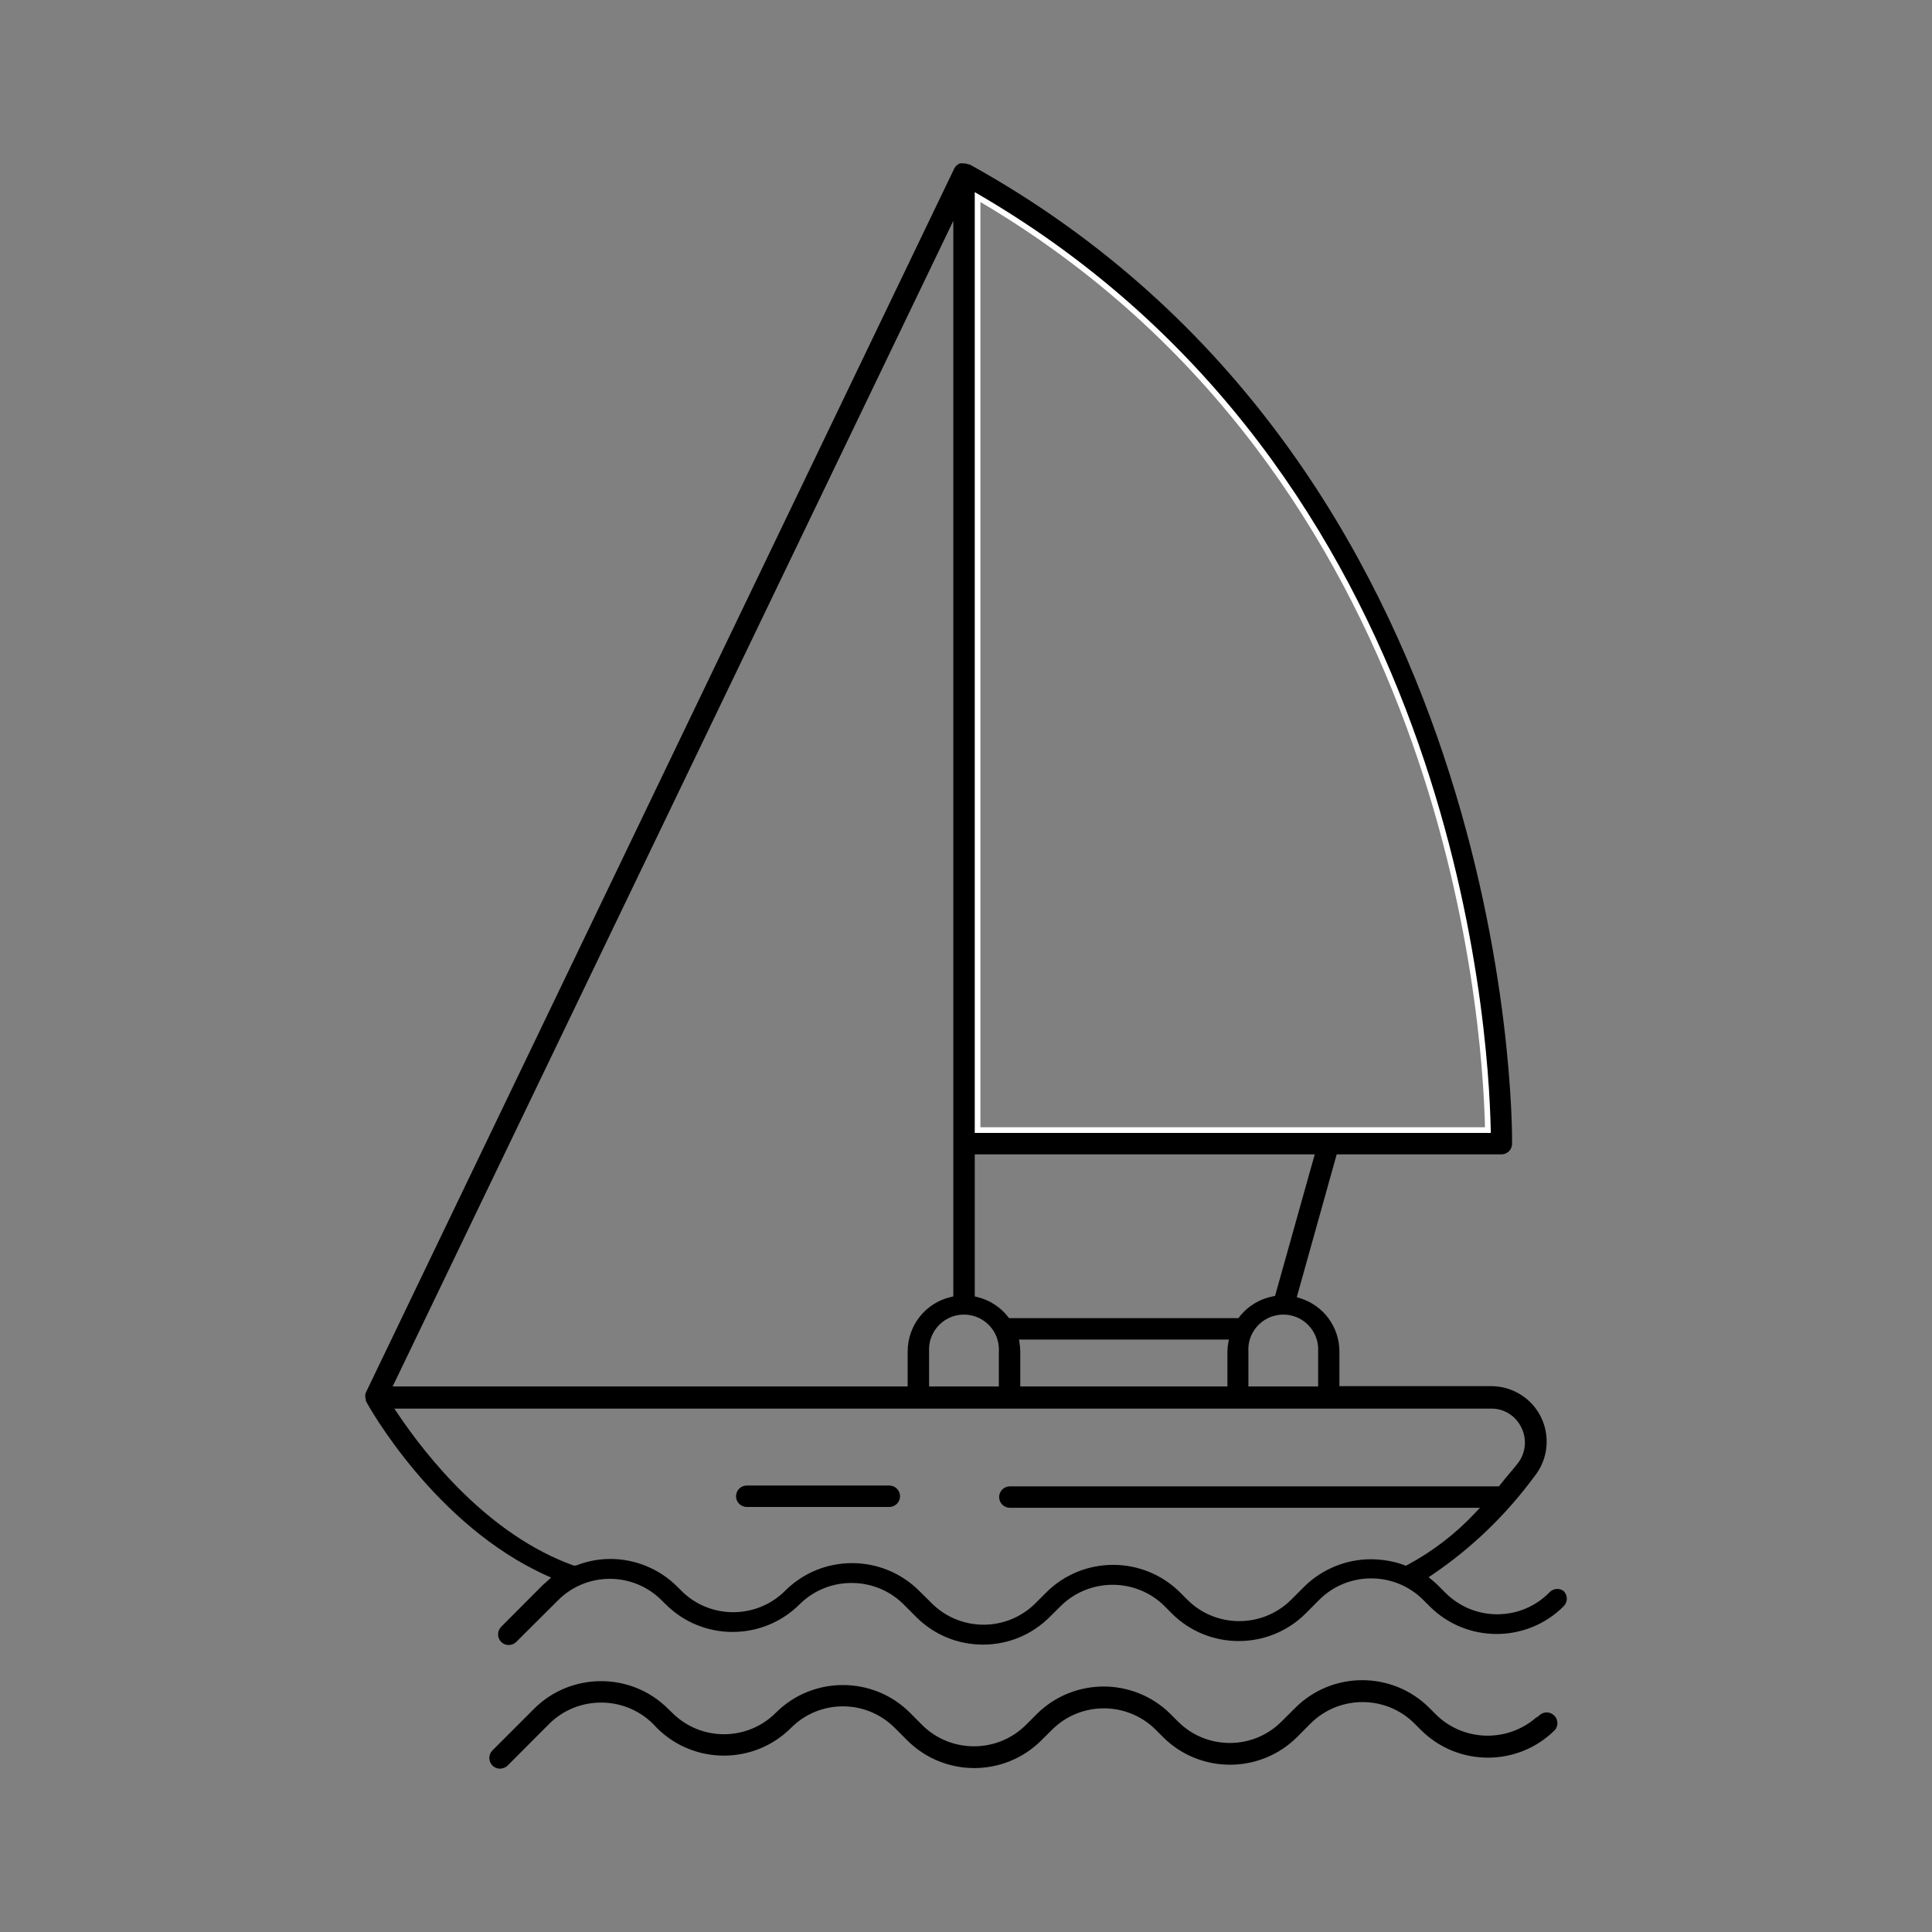 <?xml version="1.0" encoding="UTF-8"?>
<svg id="Calque_1" data-name="Calque 1" xmlns="http://www.w3.org/2000/svg" viewBox="0 0 256 256">
  <rect x="0" y="0" width="256" height="256" fill="#808080" stroke="none"/>
  <defs>
    <style>
      .cls-1 {
        fill: #fff;
      }
    </style>
  </defs>
  <path class="cls-1" d="M1587.65,1171.95H-2710.85V-1726.55H1587.65V1171.95ZM-2708.35,1169.45H1585.15V-1724.05H-2708.35V1169.45Z"/>
  <path class="cls-1" d="M1306.62,1423.55H-2991.88V-1474.95H1306.62V1423.55ZM-2989.38,1421.05H1304.12V-1472.45H-2989.38V1421.05Z"/>
  <path class="cls-1" d="M1267.71,1171.95H-3030.79V-1726.55H1267.71V1171.95ZM-3028.29,1169.45H1265.21V-1724.05H-3028.29V1169.45Z"/>
  <path class="cls-1" d="M986.68,1423.55H-3311.82V-1474.95H986.68V1423.55ZM-3309.32,1421.05H984.18V-1472.45H-3309.32V1421.05Z"/>
  <g>
    <path d="M119.26,198.26c0,.79-.64,1.42-1.42,1.42h-18.89c-.78,0-1.42-.63-1.42-1.42s.64-1.42,1.42-1.42h18.89c.78,0,1.42.64,1.42,1.42Z"/>
    <g>
      <path d="M129.54,135.96v-30.23s0-11.51,0-11.51v-3.59s0-11.52,0-11.52V26.11c63.2,36.87,67.36,111.27,67.62,123.64h-67.62v-10.2h0v-3.59ZM207.21,210.84h0c-.57-.46-1.42-.38-1.92.18-1.84,1.86-4.28,2.87-6.87,2.88h-.03c-2.58,0-5.01-1.01-6.85-2.83l-.89-.89c-.3-.31-.62-.6-.96-.87l-.39-.32.42-.28c5.26-3.56,9.83-7.96,13.59-13.07,2.55-3.17,2.05-7.8-1.1-10.34-1.3-1.05-2.94-1.63-4.61-1.63h-20.12v-4.58c-.01-3.3-2.14-6.15-5.3-7.1l-.35-.11,5.29-18.92h21.82c.79,0,1.42-.63,1.42-1.42.03-3.71-.25-90.14-71.86-129.74l-.23-.04c-.12-.06-.26-.09-.4-.1h-.08c-.22-.03-.39-.03-.56-.01h-.08s-.39.26-.39.26c-.1.1-.21.24-.3.39L48.48,184.52c-.05.11-.08.25-.09.4-.01.14.02.3.07.45l.02.26c.32.67,9.19,16.55,24.02,23.17l.53.24-1.13,1.01-5.49,5.51c-.55.56-.55,1.45,0,2.01.55.54,1.44.54,2-.01l5.53-5.51c3.76-3.78,9.91-3.8,13.7-.03l.56.55c4.89,4.9,12.86,4.89,17.76,0,3.79-3.76,9.96-3.76,13.76,0l1.65,1.66c2.36,2.37,5.5,3.68,8.85,3.69h.03c3.34,0,6.47-1.3,8.84-3.66l1.46-1.45c3.79-3.75,9.96-3.76,13.75,0l.96.97c4.89,4.89,12.86,4.89,17.76,0l1.79-1.8c3.79-3.78,9.97-3.78,13.76,0l.86.86c4.9,4.9,12.87,4.89,17.76,0,.56-.55.56-1.44.02-2ZM173.1,175.34c.92.82,1.48,1.94,1.56,3.18,0,.2,0,.4,0,.6v4.59h-9.24v-4.62c-.16-2.52,1.77-4.72,4.32-4.89,1.24-.08,2.43.32,3.36,1.14ZM129.16,152.96h45.05l-5.26,18.76-.23.04c-1.79.34-3.4,1.31-4.51,2.75l-.11.15h-30.4l-.11-.15c-1.03-1.33-2.5-2.27-4.14-2.66l-.29-.07v-18.82ZM135.09,177.93l-.07-.43h27.82l-.09.45c-.07.37-.11.76-.11,1.15v4.61h-27.45v-4.62c0-.38-.04-.77-.1-1.16ZM127.43,174.2c2.56-.16,4.76,1.77,4.92,4.32.02.2.02.4,0,.6v4.59h-9.24v-4.62c-.16-2.52,1.78-4.73,4.32-4.89ZM52.29,183.17L126.32,29.26v142.52l-.29.07c-3.39.78-5.76,3.76-5.76,7.24v4.62H52.03l.26-.54ZM186.44,207.39l-.15.08-.16-.06c-1.44-.55-2.97-.79-4.5-.8-3.25,0-6.43,1.3-8.75,3.57l-1.79,1.79c-3.8,3.78-9.97,3.79-13.76,0l-.95-.95c-4.9-4.89-12.87-4.89-17.76,0l-1.42,1.42c-1.89,1.89-4.38,2.84-6.87,2.84s-4.98-.95-6.87-2.84l-1.67-1.65c-4.9-4.89-12.87-4.89-17.76,0-3.79,3.78-9.96,3.78-13.74,0l-.54-.54c-2.33-2.34-5.55-3.68-8.85-3.68h-.03c-1.55,0-3.06.29-4.51.86l-.32.02-.06-.02c-11.23-4.04-19.43-14.38-23.33-20.19l-.39-.59h145.31c1.73-.04,3.3.98,4.03,2.53.77,1.56.56,3.45-.55,4.8-.34.43-.69.85-1.05,1.27-.42.5-.84,1-1.27,1.56l-.12.14h-64.8c-.78,0-1.42.64-1.42,1.42s.64,1.42,1.42,1.42h62.29l-.59.63c-2.63,2.81-5.68,5.16-9.07,6.97Z"/>
      <path class="cls-1" d="M197.53,149.74c-.29-14.26-4.92-87.27-67.8-123.95l-.57-.33v124.66h68.38v-.38ZM129.91,149.37V26.77c61.47,36.26,66.5,107.58,66.86,122.6h-66.86ZM197.53,149.74c-.29-14.26-4.92-87.27-67.8-123.95l-.57-.33v124.66h68.38v-.38ZM129.91,149.37V26.77c61.47,36.26,66.5,107.58,66.86,122.6h-66.86ZM197.53,149.74c-.29-14.26-4.92-87.27-67.8-123.95l-.57-.33v124.66h68.38v-.38ZM129.91,149.37V26.77c61.47,36.26,66.5,107.58,66.86,122.6h-66.86Z"/>
    </g>
    <path d="M206.36,228.22c.03.38-.09.74-.32,1.01-4.89,4.89-12.86,4.89-17.76,0l-.86-.86c-3.79-3.78-9.96-3.78-13.76,0l-1.79,1.8c-4.9,4.88-12.87,4.89-17.76,0l-.97-.97c-3.79-3.78-9.96-3.78-13.74,0l-1.42,1.41c-4.9,4.89-12.86,4.89-17.76,0l-1.68-1.68c-1.84-1.82-4.27-2.83-6.85-2.83h-.02c-2.6.01-5.03,1.02-6.86,2.86-4.9,4.89-12.87,4.89-17.76.01l-.52-.55c-3.8-3.76-9.97-3.76-13.76,0l-5.51,5.53c-.27.27-.66.39-1.01.41-.37,0-.74-.15-1-.42-.55-.55-.55-1.45.01-2.01l5.51-5.51c2.45-2.44,5.66-3.66,8.88-3.66s6.43,1.22,8.88,3.67l.57.55c3.79,3.77,9.94,3.75,13.71-.04,4.89-4.88,12.86-4.89,17.76,0l1.61,1.62c3.79,3.78,9.97,3.78,13.76,0l1.42-1.42c4.9-4.89,12.86-4.89,17.76,0l.98.98c1.83,1.83,4.27,2.83,6.85,2.83h.02c2.6,0,5.03-1.02,6.86-2.86l1.8-1.79c4.89-4.89,12.86-4.89,17.76,0l.86.86c3.67,3.65,9.57,3.76,13.38.35l.03.05.36-.31c.27-.23.6-.35.92-.35s.66.12.93.35c.29.25.46.59.49.97Z"/>
  </g>
</svg>